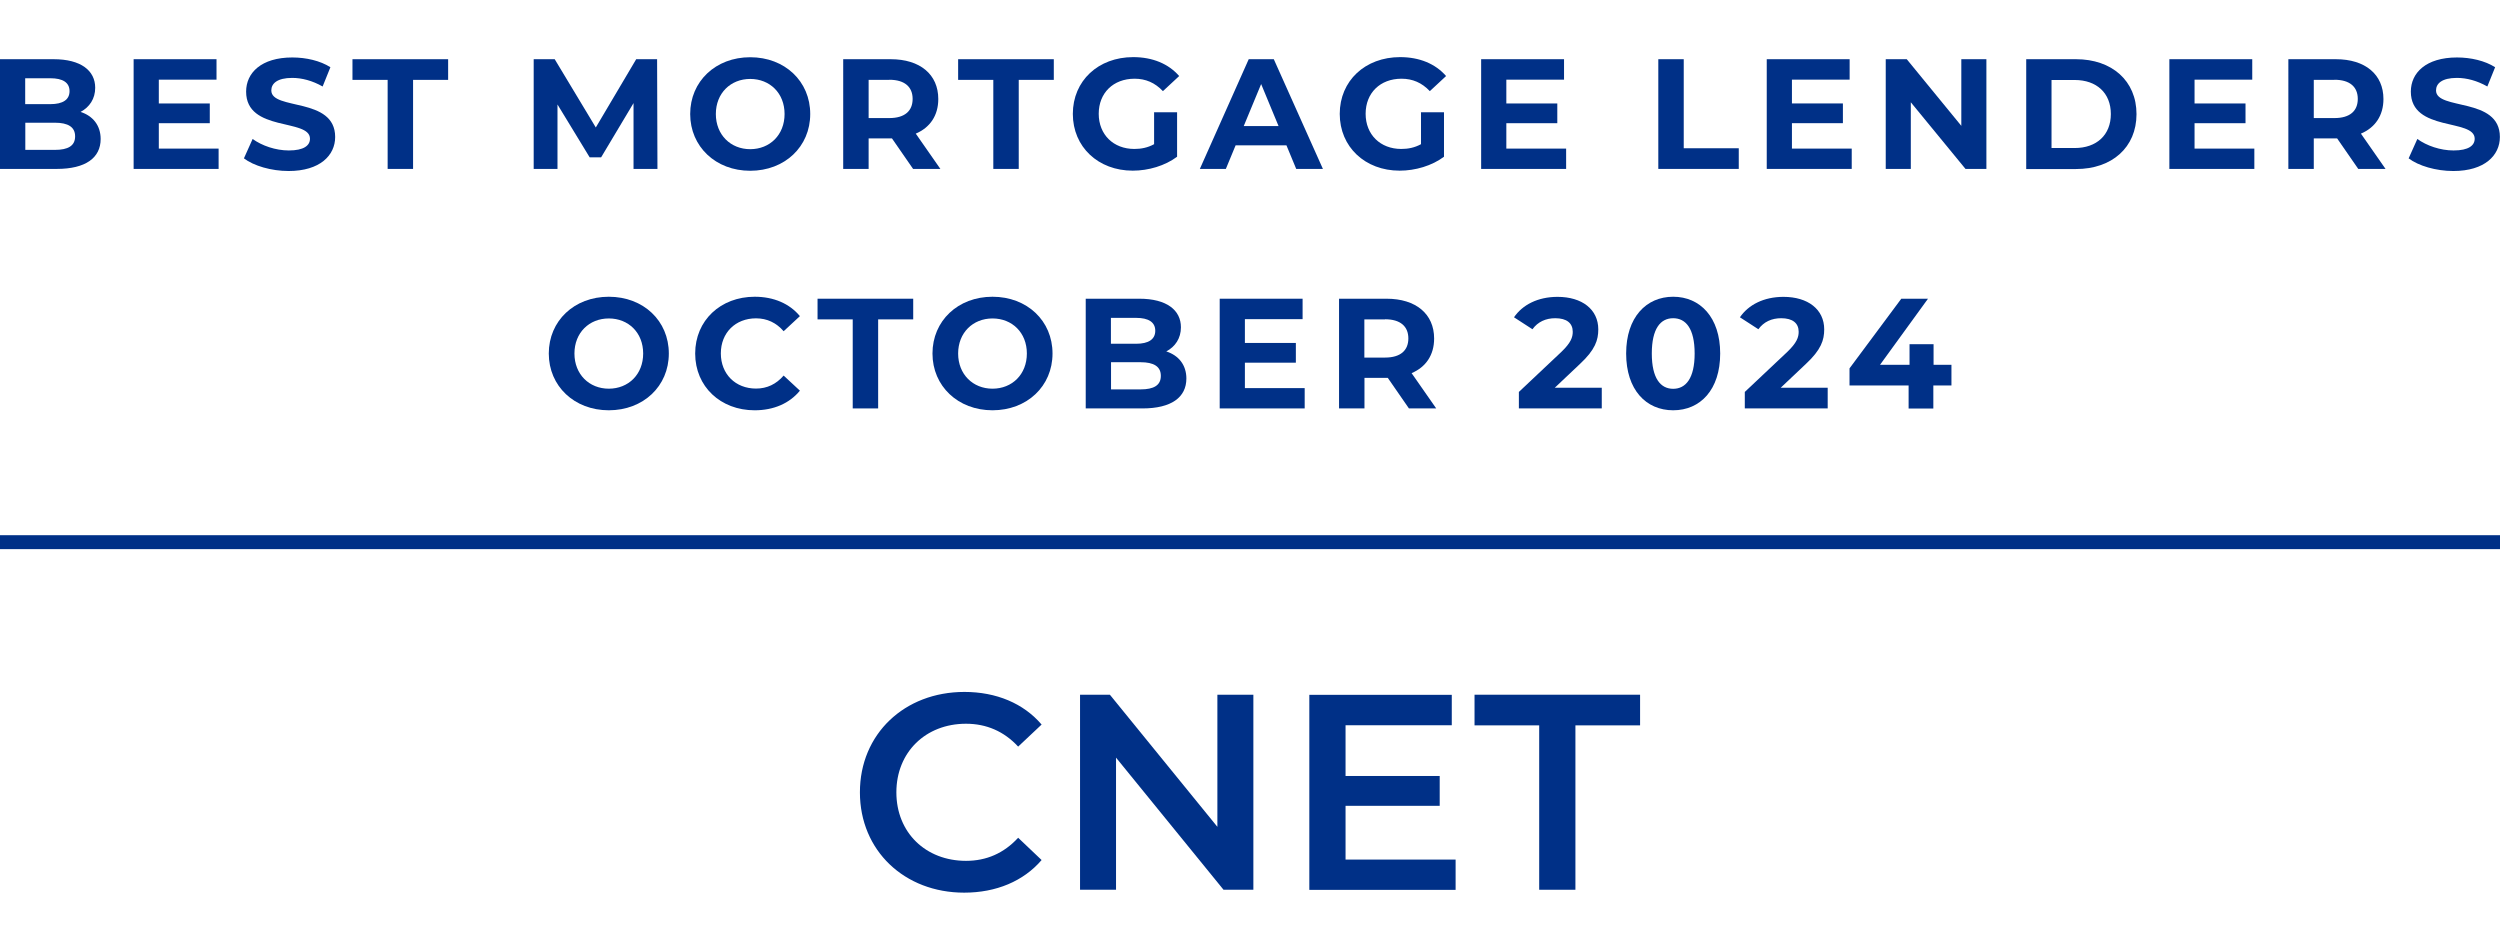 <?xml version="1.0" encoding="UTF-8"?>
<svg id="Layer_2" data-name="Layer 2" xmlns="http://www.w3.org/2000/svg" viewBox="0 0 215.34 81.88">
  <defs>
    <style>
      .cls-1 {
        fill: none;
      }

      .cls-2 {
        fill: #003087;
      }
    </style>
  </defs>
  <g id="Layer_1-2" data-name="Layer 1">
    <g>
      <rect class="cls-1" width="215.34" height="81.88"/>
      <rect class="cls-2" y="46.1" width="215.34" height="1.2"/>
      <g>
        <path class="cls-2" d="M74.07,68.24c0-5.02,3.84-8.64,9-8.64,2.74,0,5.09.98,6.65,2.81l-2.02,1.9c-1.22-1.32-2.74-1.97-4.49-1.97-3.48,0-6,2.45-6,5.91s2.52,5.9,6,5.9c1.75,0,3.26-.65,4.49-1.99l2.02,1.92c-1.56,1.82-3.91,2.81-6.67,2.81-5.14,0-8.98-3.62-8.98-8.64Z"/>
        <path class="cls-2" d="M107.96,59.84v16.8h-2.57l-9.26-11.38v11.38h-3.1v-16.8h2.57l9.26,11.38v-11.38h3.1Z"/>
        <path class="cls-2" d="M125.38,74.03v2.62h-12.6v-16.8h12.27v2.62h-9.15v4.37h8.11v2.57h-8.11v4.63h9.48Z"/>
        <path class="cls-2" d="M132.58,62.48h-5.57v-2.64h14.26v2.64h-5.57v14.16h-3.12v-14.16Z"/>
      </g>
      <g>
        <path class="cls-2" d="M47.27,30.45c0-2.81,2.19-4.89,5.17-4.89s5.17,2.07,5.17,4.89-2.2,4.89-5.17,4.89-5.17-2.08-5.17-4.89ZM55.4,30.45c0-1.8-1.27-3.02-2.96-3.02s-2.96,1.23-2.96,3.02,1.27,3.03,2.96,3.03,2.96-1.23,2.96-3.03Z"/>
        <path class="cls-2" d="M59.88,30.45c0-2.85,2.19-4.89,5.13-4.89,1.63,0,3,.59,3.89,1.67l-1.4,1.3c-.63-.73-1.43-1.11-2.38-1.11-1.77,0-3.03,1.24-3.03,3.02s1.26,3.03,3.03,3.03c.95,0,1.74-.38,2.38-1.12l1.4,1.3c-.89,1.09-2.25,1.69-3.9,1.69-2.93,0-5.12-2.04-5.12-4.89Z"/>
        <path class="cls-2" d="M73.45,27.51h-3.03v-1.78h8.24v1.78h-3.02v7.67h-2.19v-7.67Z"/>
        <path class="cls-2" d="M80.32,30.45c0-2.81,2.19-4.89,5.17-4.89s5.17,2.07,5.17,4.89-2.2,4.89-5.17,4.89-5.17-2.08-5.17-4.89ZM88.45,30.45c0-1.8-1.27-3.02-2.96-3.02s-2.96,1.23-2.96,3.02,1.27,3.03,2.96,3.03,2.96-1.23,2.96-3.03Z"/>
        <path class="cls-2" d="M102.19,32.6c0,1.63-1.3,2.58-3.78,2.58h-4.89v-9.45h4.62c2.36,0,3.58.99,3.58,2.46,0,.95-.49,1.67-1.26,2.08,1.05.34,1.73,1.15,1.73,2.34ZM95.69,27.38v2.23h2.17c1.07,0,1.65-.38,1.65-1.12s-.58-1.11-1.65-1.11h-2.17ZM99.99,32.37c0-.8-.61-1.17-1.74-1.17h-2.55v2.34h2.55c1.13,0,1.74-.35,1.74-1.16Z"/>
        <path class="cls-2" d="M112.38,33.42v1.76h-7.32v-9.45h7.14v1.76h-4.97v2.05h4.39v1.7h-4.39v2.19h5.15Z"/>
        <path class="cls-2" d="M121.36,35.18l-1.82-2.63h-2.01v2.63h-2.19v-9.45h4.09c2.53,0,4.1,1.31,4.1,3.43,0,1.42-.71,2.46-1.94,2.98l2.12,3.04h-2.35ZM119.3,27.51h-1.78v3.29h1.78c1.34,0,2.01-.62,2.01-1.65s-.68-1.65-2.01-1.65Z"/>
        <path class="cls-2" d="M137.97,33.4v1.78h-7.14v-1.42l3.65-3.44c.84-.8.99-1.28.99-1.74,0-.74-.51-1.17-1.51-1.17-.81,0-1.5.31-1.96.95l-1.59-1.03c.73-1.07,2.05-1.76,3.75-1.76,2.11,0,3.51,1.08,3.51,2.8,0,.92-.26,1.75-1.58,2.98l-2.17,2.05h4.06Z"/>
        <path class="cls-2" d="M140.07,30.45c0-3.12,1.73-4.89,4.05-4.89s4.05,1.77,4.05,4.89-1.71,4.89-4.05,4.89-4.05-1.77-4.05-4.89ZM145.97,30.45c0-2.15-.76-3.04-1.85-3.04s-1.84.89-1.84,3.04.76,3.04,1.84,3.04,1.85-.89,1.85-3.04Z"/>
        <path class="cls-2" d="M157.43,33.4v1.78h-7.14v-1.42l3.65-3.44c.84-.8.99-1.28.99-1.74,0-.74-.51-1.17-1.51-1.17-.81,0-1.5.31-1.96.95l-1.59-1.03c.73-1.07,2.05-1.76,3.75-1.76,2.11,0,3.51,1.08,3.51,2.8,0,.92-.26,1.75-1.58,2.98l-2.17,2.05h4.06Z"/>
        <path class="cls-2" d="M168.07,33.2h-1.54v1.99h-2.13v-1.99h-5.09v-1.47l4.46-6h2.3l-4.13,5.69h2.54v-1.77h2.07v1.77h1.54v1.78Z"/>
      </g>
      <g>
        <path class="cls-2" d="M8.67,11.97c0,1.63-1.3,2.58-3.78,2.58H0V5.1h4.62c2.36,0,3.58.99,3.58,2.46,0,.95-.49,1.67-1.26,2.08,1.05.34,1.73,1.15,1.73,2.34ZM2.17,6.74v2.23h2.17c1.07,0,1.65-.38,1.65-1.12s-.58-1.11-1.65-1.11h-2.17ZM6.47,11.74c0-.8-.61-1.17-1.74-1.17h-2.55v2.34h2.55c1.13,0,1.74-.35,1.74-1.16Z"/>
        <path class="cls-2" d="M18.83,12.79v1.76h-7.32V5.1h7.14v1.76h-4.97v2.05h4.39v1.7h-4.39v2.19h5.15Z"/>
        <path class="cls-2" d="M21.02,13.62l.74-1.65c.8.58,1.98.99,3.12.99,1.3,0,1.82-.43,1.82-1.01,0-1.77-5.5-.55-5.5-4.06,0-1.61,1.3-2.94,3.98-2.94,1.19,0,2.4.28,3.28.84l-.67,1.66c-.88-.5-1.78-.74-2.62-.74-1.3,0-1.8.49-1.8,1.08,0,1.74,5.5.54,5.5,4.01,0,1.58-1.31,2.93-4.01,2.93-1.5,0-3.01-.45-3.85-1.09Z"/>
        <path class="cls-2" d="M33.39,6.88h-3.03v-1.78h8.24v1.78h-3.02v7.67h-2.19v-7.67Z"/>
        <path class="cls-2" d="M54.57,14.55v-5.67s-2.79,4.67-2.79,4.67h-.99l-2.77-4.55v5.55h-2.05V5.1h1.81l3.54,5.88,3.48-5.88h1.8l.03,9.45h-2.05Z"/>
        <path class="cls-2" d="M59.45,9.82c0-2.81,2.19-4.89,5.17-4.89s5.17,2.07,5.17,4.89-2.2,4.89-5.17,4.89-5.17-2.08-5.17-4.89ZM67.58,9.82c0-1.8-1.27-3.02-2.96-3.02s-2.96,1.23-2.96,3.02,1.27,3.03,2.96,3.03,2.96-1.23,2.96-3.03Z"/>
        <path class="cls-2" d="M78.65,14.55l-1.82-2.63h-2.01v2.63h-2.19V5.1h4.09c2.53,0,4.1,1.31,4.1,3.43,0,1.42-.71,2.46-1.94,2.98l2.12,3.04h-2.35ZM76.6,6.88h-1.78v3.29h1.78c1.34,0,2.01-.62,2.01-1.65s-.68-1.65-2.01-1.65Z"/>
        <path class="cls-2" d="M85.56,6.88h-3.03v-1.78h8.24v1.78h-3.02v7.67h-2.19v-7.67Z"/>
        <path class="cls-2" d="M99.39,9.67h2v3.83c-1.04.78-2.47,1.2-3.82,1.2-2.97,0-5.16-2.04-5.16-4.89s2.19-4.89,5.2-4.89c1.66,0,3.04.57,3.96,1.63l-1.4,1.3c-.69-.73-1.49-1.07-2.44-1.07-1.84,0-3.09,1.23-3.09,3.02s1.26,3.03,3.07,3.03c.59,0,1.15-.11,1.7-.41v-2.77Z"/>
        <path class="cls-2" d="M110.82,12.52h-4.39l-.84,2.03h-2.24l4.21-9.45h2.16l4.23,9.45h-2.3l-.84-2.03ZM110.13,10.86l-1.5-3.62-1.5,3.62h3Z"/>
        <path class="cls-2" d="M122.38,9.67h2v3.83c-1.04.78-2.47,1.2-3.82,1.2-2.97,0-5.16-2.04-5.16-4.89s2.19-4.89,5.2-4.89c1.66,0,3.04.57,3.96,1.63l-1.4,1.3c-.69-.73-1.49-1.07-2.44-1.07-1.84,0-3.09,1.23-3.09,3.02s1.26,3.03,3.07,3.03c.59,0,1.15-.11,1.7-.41v-2.77Z"/>
        <path class="cls-2" d="M134.9,12.79v1.76h-7.32V5.1h7.14v1.76h-4.97v2.05h4.39v1.7h-4.39v2.19h5.15Z"/>
        <path class="cls-2" d="M142.84,5.1h2.19v7.67h4.74v1.78h-6.93V5.1Z"/>
        <path class="cls-2" d="M159.5,12.79v1.76h-7.32V5.1h7.14v1.76h-4.97v2.05h4.39v1.7h-4.39v2.19h5.15Z"/>
        <path class="cls-2" d="M171.1,5.1v9.45h-1.8l-4.71-5.74v5.74h-2.16V5.1h1.81l4.7,5.74v-5.74h2.16Z"/>
        <path class="cls-2" d="M174.53,5.1h4.29c3.09,0,5.21,1.86,5.21,4.73s-2.12,4.73-5.21,4.73h-4.29V5.1ZM178.71,12.75c1.88,0,3.11-1.12,3.11-2.93s-1.23-2.93-3.11-2.93h-2v5.86h2Z"/>
        <path class="cls-2" d="M194.18,12.79v1.76h-7.32V5.1h7.14v1.76h-4.97v2.05h4.39v1.7h-4.39v2.19h5.15Z"/>
        <path class="cls-2" d="M203.13,14.55l-1.82-2.63h-2.01v2.63h-2.19V5.1h4.09c2.53,0,4.1,1.31,4.1,3.43,0,1.42-.71,2.46-1.94,2.98l2.12,3.04h-2.35ZM201.08,6.88h-1.78v3.29h1.78c1.34,0,2.01-.62,2.01-1.65s-.68-1.65-2.01-1.65Z"/>
        <path class="cls-2" d="M207.48,13.62l.74-1.65c.8.58,1.98.99,3.12.99,1.3,0,1.82-.43,1.82-1.01,0-1.77-5.5-.55-5.5-4.06,0-1.61,1.3-2.94,3.98-2.94,1.19,0,2.4.28,3.28.84l-.67,1.66c-.88-.5-1.78-.74-2.62-.74-1.3,0-1.8.49-1.8,1.08,0,1.74,5.5.54,5.5,4.01,0,1.58-1.31,2.93-4.01,2.93-1.5,0-3.01-.45-3.85-1.09Z"/>
      </g>
    </g>
  </g>
</svg>